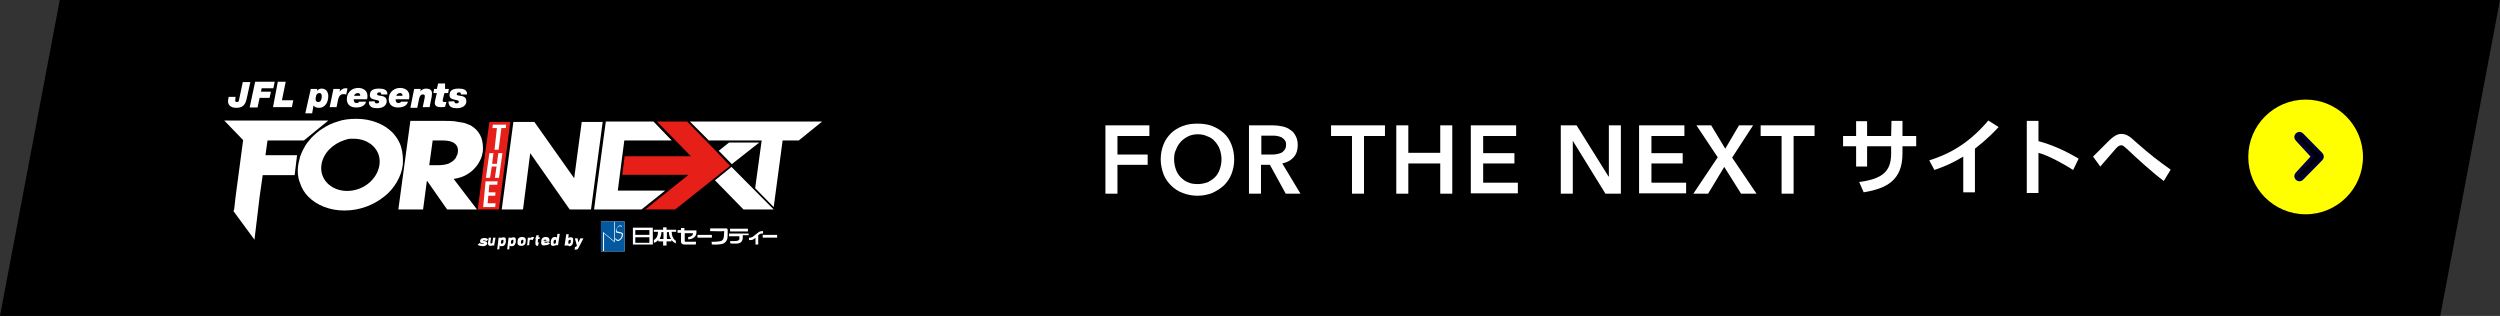 <?xml version="1.0" encoding="utf-8"?>
<!-- Generator: Adobe Illustrator 21.1.0, SVG Export Plug-In . SVG Version: 6.00 Build 0)  -->
<svg version="1.1" id="レイヤー_1" xmlns="http://www.w3.org/2000/svg" xmlns:xlink="http://www.w3.org/1999/xlink" x="0px"
	 y="0px" width="728px" height="92px" viewBox="0 0 728 92" style="enable-background:new 0 0 728 92;" xml:space="preserve">
<rect x="0" y="0" width="728" height="92" fill="#333333" stroke="none"/>
<style type="text/css">
	.st0{fill:#FFFFFF;}
	.st1{fill:#E61F19;}
	.st2{fill:#241D1B;}
	.st3{fill:#02599F;}
	.st4{fill:#FFFF00;}
	.st5{stroke:#00003C;stroke-miterlimit:10;}
</style>
<polyline points="0,92 17.4,0 728,0 710.6,92 0,92 "/>
<g>
	<polygon class="st0" points="239.4,35.4 200.9,35.4 206.4,40.9 221.8,40.9 219.9,54.8 225.3,60.3 227.9,40.9 232.6,40.9 	"/>
	<polygon class="st0" points="181.8,40.9 195.6,40.9 190.3,35.4 176.4,35.4 176.4,35.5 176.4,35.5 173.7,55.5 173.7,55.5 173,61 
		186.8,61 193.7,55.5 179.9,55.5 	"/>
	<polygon class="st0" points="209.3,43.9 212.3,41.5 221.1,41.5 213.1,47.8 	"/>
	<polygon class="st0" points="225.3,61 213,48.6 208.2,52.5 216.5,61 	"/>
	<polygon class="st1" points="212.6,48.3 212.6,48.3 208.8,44.3 208.8,44.3 200.1,35.4 191.3,35.4 201.2,45.5 181.9,45.5 
		181.2,50.9 200.5,50.9 187.9,61 196.6,61 207.8,52.1 212.6,48.3 	"/>
	<path class="st2" d="M208.8,44.3"/>
	<path class="st2" d="M212.6,48.3"/>
	<polygon class="st1" points="142.5,35.5 139.1,61 145.3,61 148.6,35.5 	"/>
	<polygon class="st0" points="175.5,35.5 169.4,35.5 167.2,51.9 155.6,35.5 155.6,35.5 155.6,35.5 149.5,35.5 146.1,61 152.3,61 
		154.4,44.6 165.9,61 166,61 172.1,61 	"/>
	<g>
		<path class="st0" d="M144.7,37.3h-1.3l0.1-1h3.9l-0.1,1h-1.3l-0.8,6.3h-1.2L144.7,37.3z"/>
		<path class="st0" d="M142.5,44.6h1.2l-0.4,3.1h1.4l0.4-3.1h1.2l-1,7.2h-1.2l0.5-3.3h-1.4l-0.5,3.3h-1.2L142.5,44.6z"/>
		<path class="st0" d="M141.4,52.8h3.5l-0.1,1h-2.3l-0.2,2.2h2l-0.1,1h-2l-0.2,2.2h2.3l-0.1,1.1h-3.5L141.4,52.8z"/>
	</g>
	<g>
		<path class="st0" d="M132.1,52.1c1.4-0.2,2.7-0.6,3.7-1.2c1.1-0.6,1.9-1.3,2.5-2c0.7-0.7,1.2-1.6,1.6-2.4c0.4-0.8,0.6-1.7,0.7-2.4
			c0.1-1.3,0-2.7-0.4-3.9c-0.5-1.3-1.2-2.3-2.3-3.1c-0.5-0.4-0.8-0.6-1.4-0.8c-0.5-0.2-1.1-0.5-1.8-0.6c-0.7-0.1-1.4-0.2-2.4-0.4
			c-1-0.1-2-0.1-3.4-0.1h-9.4l-3.5,25.8h7.2l1.1-8.3h0.1l5.8,8.3h8.7L132.1,52.1z M132.1,46.7c-0.4,0.4-1,0.7-1.6,1
			c-0.7,0.2-1.6,0.4-2.8,0.4h-2.7l1-7.2h2.8c1.4,0,2.7,0.2,3.5,0.8c0.8,0.6,1.2,1.4,1,2.7c0,0.4-0.1,0.7-0.4,1.1
			C132.9,45.9,132.5,46.3,132.1,46.7z"/>
		<path class="st0" d="M116.8,42.8c-0.5-1.7-1.4-3-2.5-4.2c-1.2-1.2-2.7-2.2-4.5-2.9c-1.8-0.7-3.7-1.1-6-1.1c-2,0-3.9,0.2-5.5,0.8
			c-1.7,0.5-3.1,1.2-4.3,2c-1.3,0.8-2.3,1.7-3.3,2.7c-0.8,1-1.6,1.8-2,2.7c-0.6,1-1,1.9-1.3,2.8c-0.2,1-0.5,1.8-0.6,2.7
			c-0.2,1.7-0.1,3.3,0.5,4.8c0.5,1.6,1.3,3,2.5,4.2c1.2,1.2,2.7,2.2,4.5,2.9c1.8,0.7,3.7,1.1,6,1.1s4.3-0.4,6.3-1.1
			c1.9-0.7,3.7-1.7,5.2-2.9c1.6-1.2,2.8-2.7,3.7-4.2c1-1.7,1.6-3.4,1.8-5.2C117.4,46.2,117.3,44.5,116.8,42.8z M101.1,55.6
			c-4.7,0-8.1-3.4-7.5-7.6c0.5-3.4,3.3-6.1,6.7-7.2c0.6-0.2,1.2-0.4,1.9-0.4c0.2,0,0.6,0,0.8,0c4.7,0,8.1,3.4,7.5,7.6
			S105.8,55.6,101.1,55.6z"/>
		<polygon class="st0" points="86.2,35.1 74.4,35.1 65.3,35.1 70.8,40.8 68.6,57.3 68.6,57.3 68.6,57.3 68.2,60.9 68.2,60.9 
			68,61.5 74.1,69.8 75.6,57.3 75.6,57.3 76.5,51 84.9,51 84.9,51 85.8,51 86.5,45.2 85.6,45.2 85.6,45.2 77.3,45.2 77.9,40.9 
			86.6,40.9 86.6,40.9 88.5,40.9 95.6,35.1 		"/>
	</g>
	<g>
		<g>
			<path class="st0" d="M71.8,28.9c-0.4,1.7-1.2,2.5-3,2.5s-2.4-1-2.4-1.9c0-0.4,0.1-1,0.2-1.3h2c0,0.2-0.1,0.7-0.1,1
				c0,0.4,0.1,0.5,0.5,0.5s0.6-0.2,0.6-0.6l1.1-5.2h2.2L71.8,28.9z"/>
			<path class="st0" d="M74.3,23.8H80l-0.4,1.9h-3.4l-0.2,1h2.9l-0.4,1.8h-2.9L75,31.3h-2.3L74.3,23.8z"/>
			<path class="st0" d="M80.9,23.8h2.3l-1.1,5.4h3.3L85,31.2h-5.5L80.9,23.8z"/>
			<path class="st0" d="M90.5,25.9h1.9l-0.1,0.6l0,0c0.4-0.5,0.8-0.7,1.4-0.7c1.4,0,1.9,1.2,1.9,2.2c0,1.6-0.8,3.4-2.7,3.4
				c-0.6,0-1.2-0.1-1.6-0.7L90.9,33h-2L90.5,25.9z M93.7,28.1c0-0.5-0.1-1-0.7-1c-1,0-1.1,1.3-1.1,1.8c0,0.2,0.1,0.8,0.7,0.8
				C93.5,29.8,93.7,28.7,93.7,28.1z"/>
			<path class="st0" d="M97.1,25.9H99l-0.1,0.8l0,0c0.4-0.6,1.1-1,1.6-1c0.4,0,0.5,0,0.7,0.1l-0.4,1.8c-0.2-0.2-0.5-0.2-0.7-0.2
				c-0.8,0-1.3,0.4-1.6,1.4L98,31.2h-2L97.1,25.9z"/>
			<path class="st0" d="M106.6,29.6c-0.1,0.4-0.5,1.7-2.9,1.7c-1.9,0-2.7-1.1-2.7-2.4c0-2.4,1.9-3.3,3.3-3.3c1.2,0,2.7,0.6,2.7,2.3
				c0,0.2,0,0.6-0.1,1H103c0,0.6,0.2,1.1,0.8,1.1c0.5,0,0.7-0.2,0.8-0.4H106.6z M104.9,27.9v-0.1c0-0.4-0.2-0.7-0.7-0.7
				c-0.6,0-1,0.4-1.1,0.8H104.9z"/>
			<path class="st0" d="M109.1,29.5c0,0.2,0.1,0.4,0.2,0.5c0.1,0.1,0.4,0.1,0.5,0.1c0.6,0,0.6-0.4,0.6-0.5c0-0.4-0.5-0.4-1.3-0.6
				c-0.4-0.1-1.4-0.2-1.4-1.3c0-1.6,1.3-1.9,2.7-1.9c1.1,0,2.5,0.2,2.4,1.7h-1.8c0-0.2,0-0.4-0.1-0.5s-0.4-0.1-0.5-0.1
				c-0.2,0-0.6,0.1-0.6,0.5c0,0.2,0.2,0.4,0.5,0.4c1.6,0.2,2.3,0.5,2.3,1.7c0,1.2-1.1,2-2.7,2c-1.2,0-2.5-0.2-2.5-1.9
				C107.3,29.5,109.1,29.5,109.1,29.5z"/>
			<path class="st0" d="M118.8,29.6c-0.1,0.4-0.5,1.7-2.9,1.7c-1.9,0-2.7-1.1-2.7-2.4c0-2.4,1.9-3.3,3.3-3.3c1.2,0,2.7,0.6,2.7,2.3
				c0,0.2,0,0.6-0.1,1h-3.9c0,0.6,0.2,1.1,0.8,1.1c0.5,0,0.7-0.2,0.8-0.4H118.8z M117.2,27.9v-0.1c0-0.4-0.2-0.7-0.7-0.7
				c-0.6,0-1,0.4-1.1,0.8H117.2z"/>
			<path class="st0" d="M120.6,25.9h1.9l-0.1,0.7l0,0c0.4-0.5,1-0.8,1.7-0.8c1,0,1.7,0.4,1.7,1.4c0,0.2-0.1,0.6-0.1,1l-0.6,3h-2
				l0.5-2.4c0.1-0.4,0.1-0.7,0.1-0.8c0-0.4-0.2-0.5-0.6-0.5c-0.6,0-0.8,0.5-1,1l-0.6,2.9h-2L120.6,25.9z"/>
			<path class="st0" d="M129.6,25.9h1.1l-0.2,1.2h-1.1l-0.4,1.7c0,0.1-0.1,0.4-0.1,0.5s0.1,0.4,0.4,0.4c0.4,0,0.5,0,0.7,0l-0.4,1.4
				c-0.4,0.1-0.7,0.1-1.1,0.1c-0.5,0-0.8,0-1.3-0.2c-0.4-0.2-0.6-0.6-0.6-1c0-0.2,0.1-0.5,0.1-0.7l0.5-2.2h-1l0.2-1.2h0.8l0.4-1.6h2
				L129.6,25.9z"/>
			<path class="st0" d="M132.3,29.5c0,0.2,0.1,0.4,0.2,0.5c0.1,0.1,0.4,0.1,0.5,0.1c0.6,0,0.6-0.4,0.6-0.5c0-0.4-0.5-0.4-1.3-0.6
				c-0.4-0.1-1.4-0.2-1.4-1.3c0-1.6,1.3-1.9,2.7-1.9c1.1,0,2.5,0.2,2.4,1.7h-1.8c0-0.2,0-0.4-0.1-0.5s-0.4-0.1-0.5-0.1
				c-0.2,0-0.6,0.1-0.6,0.5c0,0.2,0.2,0.4,0.5,0.4c1.6,0.2,2.3,0.5,2.3,1.7c0,1.2-1.1,2-2.7,2c-1.2,0-2.5-0.2-2.5-1.9
				C130.5,29.5,132.3,29.5,132.3,29.5z"/>
		</g>
	</g>
	<g>
		<g>
			<path class="st0" d="M190.1,66.3h-5.8v4.9h5.8V66.3z M189.1,70.7H185v-1.6h4.1V70.7z M189.1,68.4H185v-1.4h4.1V68.4z"/>
			<path class="st0" d="M195.6,67.5h1.3v-0.6h-2.8v-0.7h-1v0.7h-2.7v0.6h1.2c0,0.4,0,1.7-1.2,2.4c0,0.7,0,0.8,0,0.8s0.7-0.1,1.3-0.8
				v0.4h1.4v1.2h1v-1.2h1.4v-0.4c0.4,0.4,0.7,0.7,1.3,1c0-0.4,0-0.8,0-0.8S195.6,69.5,195.6,67.5 M192.1,69.6c0.2-0.5,0.5-1.1,0.5-2
				h0.6v2H192.1z M194.2,69.6v-2h0.6c0,0.2,0,1.2,0.6,2H194.2z"/>
			<path class="st0" d="M199.4,67.9v2.3c0,0-0.1,0.2,0.2,0.2c0.4,0,3.1,0,3.1,0l-0.1,0.8h-3.3c0,0-0.8,0.1-1-0.7c0-0.8,0-2.7,0-2.7
				h-1v-0.8h1v-0.6h1v0.7h3.5v0.7c0,0,0,1.8-2.4,1.9c0-0.4,0-0.7,0-0.7s1.4,0,1.4-1.1C201.4,67.9,199.4,67.9,199.4,67.9v2.3"/>
			<rect x="203.1" y="68.4" class="st0" width="4.2" height="0.8"/>
			<path class="st0" d="M206.8,67.3v-0.8h4.6c0,0,0.5-0.1,0.5,0.6c0,0.7,0,2-0.1,2.4c-0.1,0.4-0.5,1.4-1.8,1.6s-2.7,0.1-2.7,0.1
				l-0.1-0.8c0,0,2.4,0.1,3.1-0.4c0.6-0.5,0.5-1.6,0.6-2.7C210.6,67.4,206.8,67.3,206.8,67.3"/>
			<rect x="212.6" y="66.6" class="st0" width="5.2" height="0.8"/>
			<path class="st0" d="M218,68h-5.7v0.8h3c0,0.2,0,0.7,0,0.8c0,0.2-0.2,0.6-1.3,0.6c-1.1,0-1.4,0-1.4,0l0.1,0.7c0,0,1.6,0.1,2.2,0
				c0.7-0.1,1.3-0.5,1.4-1.6c0-0.5,0-0.7,0-0.8h1.7V68"/>
			<path class="st0" d="M222.1,67.3c0,0-0.7-0.1-1.3,0.4c-0.6,0.5-1.4,1.1-1.4,1.1s-0.5,0.5-1.3,0.4c0,0.5,0,0.7,0,0.7
				s0.8,0.1,1.3-0.2c0.5-0.4,0.6-0.4,0.6-0.4v1.9h0.8v-2.7c0,0,0.5-0.5,1-0.5c0.1,0,0.4,0,0.4,0V67.3"/>
			<rect x="222.1" y="68.4" class="st0" width="4.2" height="0.8"/>
		</g>
		<g>
			<rect x="175" y="64.5" class="st0" width="6.9" height="8.7"/>
			<path class="st3" d="M179,64.5v5.9v0.2l-0.2-0.2l-2.9-2.4v5.2h6v-8.7H179z M181.4,68.4c0,0.7-0.5,1.2-0.7,1.4l0,0
				c-0.2,0.2-0.8,0.6-1.2,0.2c-0.2-0.1-0.4-0.5-0.4-0.5l0.2-0.1c0,0,0.1,0.2,0.4,0.4c0.2,0.1,0.7,0,0.8-0.2l0,0
				c0.2-0.2,0.5-0.5,0.6-1.2c0-0.4-0.4-0.5-0.8-0.5c-0.2,0-0.4-0.1-0.6-0.1c-0.5-0.1-0.4-0.7-0.2-1.1c0.1-0.4,0.5-0.8,0.8-1
				c0.5-0.2,0.7,0.1,0.8,0.2l-0.1,0.2c0,0-0.2-0.4-0.7-0.2c-0.2,0.1-0.6,0.4-0.7,0.7c-0.1,0.4-0.1,0.7,0.1,0.8
				c0.1,0,0.2,0.1,0.5,0.1C181.1,67.7,181.5,67.8,181.4,68.4"/>
			<polygon class="st3" points="175.6,67.9 175.6,67.5 175.9,67.8 178.8,70.2 178.8,64.5 175,64.5 175,73.2 175.6,73.2 			"/>
		</g>
	</g>
	<g>
		<path class="st0" d="M139.1,71.3C139.1,71.3,139.1,71.2,139.1,71.3l0.5-0.5c0,0,0,0,0.1,0c0.2,0.1,0.5,0.2,0.8,0.2
			c0.2,0,0.4-0.1,0.4-0.1c0-0.1,0-0.1-0.2-0.1h-0.2c-0.6,0-0.8-0.4-0.7-0.7c0.1-0.5,0.5-0.8,1.2-0.8c0.5,0,0.8,0.1,1.1,0.4
			c0,0,0,0,0,0.1l-0.4,0.4c0,0,0,0-0.1,0c-0.1-0.1-0.4-0.2-0.7-0.2c-0.2,0-0.2,0-0.2,0.1s0,0.1,0.2,0.1h0.2c0.6,0.1,0.8,0.4,0.8,0.7
			c-0.1,0.5-0.6,0.8-1.3,0.8C139.7,71.6,139.4,71.5,139.1,71.3z"/>
		<path class="st0" d="M143.5,71.6C143.3,71.6,143.3,71.5,143.5,71.6v-0.2l0,0c-0.1,0.1-0.4,0.2-0.7,0.2c-0.6,0-0.7-0.4-0.7-0.8
			l0.2-1.6l0,0h0.7l0,0l-0.2,1.3c0,0.2,0,0.4,0.2,0.4s0.4-0.1,0.4-0.4l0.2-1.3l0,0h0.7l0,0l-0.4,2.3l0,0h-0.5V71.6z"/>
		<path class="st0" d="M144.8,72.5C144.7,72.5,144.7,72.5,144.8,72.5l0.4-3.3l0,0h0.7l0,0v0.1l0,0c0.1-0.1,0.4-0.2,0.7-0.2
			c0.5,0,0.7,0.2,0.7,0.6c0,0.2,0,0.4,0,0.7c0,0.2-0.1,0.5-0.2,0.7c-0.2,0.4-0.5,0.6-1,0.6c-0.4,0-0.5-0.1-0.6-0.2l0,0l-0.1,1.1l0,0
			h-0.6V72.5z M146.5,70.8c0-0.1,0.1-0.1,0.1-0.4c0-0.2,0-0.4,0-0.4c0-0.1-0.1-0.2-0.2-0.2c-0.1,0-0.2,0.1-0.4,0.2
			c0,0.1-0.1,0.1-0.1,0.4c0,0.2,0,0.2,0,0.4c0,0.1,0.1,0.2,0.2,0.2C146.2,70.9,146.4,70.9,146.5,70.8z"/>
		<path class="st0" d="M147.7,72.5C147.6,72.5,147.6,72.5,147.7,72.5l0.4-3.3l0,0h0.7l0,0v0.1l0,0c0.1-0.1,0.4-0.2,0.7-0.2
			c0.5,0,0.7,0.2,0.7,0.6c0,0.2,0,0.4,0,0.7c0,0.2-0.1,0.5-0.2,0.7c-0.2,0.4-0.5,0.6-1,0.6c-0.4,0-0.5-0.1-0.6-0.2l0,0l-0.1,1.1l0,0
			h-0.6V72.5z M149.4,70.8c0-0.1,0.1-0.1,0.1-0.4c0-0.2,0-0.4,0-0.4c0-0.1-0.1-0.2-0.2-0.2s-0.2,0.1-0.4,0.2c0,0.1-0.1,0.1-0.1,0.4
			c0,0.2,0,0.2,0,0.4c0,0.1,0.1,0.2,0.2,0.2C149.3,70.9,149.4,70.9,149.4,70.8z"/>
		<path class="st0" d="M150.7,70.9c0-0.1,0-0.4,0-0.6c0-0.2,0.1-0.4,0.1-0.6c0.2-0.5,0.7-0.7,1.2-0.7c0.6,0,1,0.2,1.1,0.7
			c0,0.1,0,0.4,0,0.6c0,0.2-0.1,0.4-0.1,0.6c-0.2,0.5-0.7,0.7-1.2,0.7C151.2,71.6,150.8,71.4,150.7,70.9z M152.3,70.8
			c0-0.1,0.1-0.1,0.1-0.4c0-0.2,0-0.2,0-0.4c0-0.1-0.1-0.2-0.2-0.2s-0.2,0.1-0.4,0.2c0,0.1-0.1,0.1-0.1,0.4c0,0.2,0,0.2,0,0.4
			c0,0.1,0.1,0.2,0.2,0.2C152,70.9,152.1,70.9,152.3,70.8z"/>
		<path class="st0" d="M153.5,71.6C153.5,71.6,153.5,71.5,153.5,71.6l0.2-2.4l0,0h0.7l0,0v0.2l0,0c0.1-0.2,0.4-0.4,0.7-0.4
			c0.1,0,0.2,0,0.4,0.1c0,0,0,0,0,0.1l-0.4,0.7c0,0,0,0-0.1,0c-0.1-0.1-0.2-0.1-0.4-0.1c-0.2,0-0.4,0.1-0.4,0.4l-0.1,1.2l0,0h-0.7
			V71.6z"/>
		<path class="st0" d="M156.7,71.6c-0.7,0-0.8-0.2-0.8-1l0.1-1l0,0h-0.1l0,0l0.1-0.5l0,0h0.1l0,0l0.1-0.6l0,0h0.7l0,0l-0.1,0.6l0,0
			h0.4l0,0l-0.1,0.5l0,0h-0.4l0,0l-0.1,0.8c0,0.2,0,0.2,0.2,0.2h0.1l0,0l-0.1,0.6l0,0h-0.1V71.6z"/>
		<path class="st0" d="M157.6,70.9c0-0.1,0-0.4,0-0.6c0-0.2,0.1-0.4,0.1-0.6c0.2-0.5,0.7-0.7,1.2-0.7c0.6,0,1,0.2,1.1,0.7
			c0,0.1,0,0.4,0,0.7c0,0,0,0-0.1,0h-1.4l0,0v0.1c0,0.1,0.2,0.2,0.5,0.2c0.2,0,0.4-0.1,0.6-0.2c0,0,0,0,0.1,0l0.4,0.4c0,0,0,0,0,0.1
			c-0.4,0.2-0.7,0.4-1.2,0.4C158,71.6,157.7,71.4,157.6,70.9z M159.1,70.1C159.1,70.1,159.3,70.1,159.1,70.1c0-0.1,0-0.1,0-0.1
			c0-0.1-0.1-0.2-0.4-0.2c-0.1,0-0.4,0.1-0.4,0.2v0.1l0,0H159.1z"/>
		<path class="st0" d="M161.8,71.6C161.8,71.6,161.8,71.5,161.8,71.6v-0.2l0,0c-0.1,0.1-0.4,0.2-0.7,0.2c-0.5,0-0.7-0.2-0.7-0.6
			c0-0.2,0-0.4,0-0.7s0.1-0.5,0.2-0.7c0.2-0.4,0.5-0.6,1-0.6c0.4,0,0.5,0.1,0.6,0.2l0,0l0.1-1.1l0,0h0.7l0,0l-0.5,3.3l0,0h-0.7V71.6
			z M161.8,70.8c0-0.1,0.1-0.1,0.1-0.4c0-0.2,0-0.4,0-0.4c0-0.1-0.1-0.2-0.2-0.2s-0.2,0.1-0.4,0.2c0,0.1-0.1,0.1-0.1,0.4
			c0,0.2,0,0.2,0,0.4c0,0.1,0.1,0.2,0.2,0.2C161.7,70.9,161.8,70.9,161.8,70.8z"/>
		<path class="st0" d="M165.4,71.4L165.4,71.4v0.1l0,0h-1l0,0l0.5-3.3l0,0h0.7l0,0l-0.1,1.1l0,0c0.1-0.1,0.4-0.2,0.7-0.2
			c0.5,0,0.7,0.2,0.7,0.6c0,0.2,0,0.4,0,0.7c0,0.2-0.1,0.5-0.2,0.7c-0.2,0.4-0.5,0.6-1,0.6C165.6,71.6,165.4,71.5,165.4,71.4z
			 M166.1,70.8c0-0.1,0.1-0.1,0.1-0.4c0-0.2,0-0.4,0-0.4c0-0.1-0.1-0.2-0.2-0.2s-0.2,0.1-0.4,0.2c0,0.1-0.1,0.1-0.1,0.4
			c0,0.2,0,0.2,0,0.4c0,0.1,0.1,0.2,0.2,0.2C165.9,70.9,166,70.9,166.1,70.8z"/>
		<path class="st0" d="M167.4,72.5L167.4,72.5v-0.6l0,0h0.1c0.1,0,0.2,0,0.4-0.2l0.1-0.1l-0.6-2.2l0,0h0.8l0,0l0.2,1.2l0,0l0.6-1.2
			c0,0,0,0,0.1,0h0.8l0,0l-1.4,2.7c-0.2,0.5-0.5,0.6-1,0.6h-0.2V72.5z"/>
	</g>
</g>
<g>
	<g>
		<g>
			<path class="st0" d="M321.9,36.5h12.8v3.1h-9.3V45h8.8v3h-8.8v8.4h-3.5V36.5z"/>
		</g>
		<g>
			<path class="st0" d="M338,46.4c0-1.6,0.3-3,0.8-4.3s1.3-2.4,2.2-3.3s2.1-1.6,3.4-2.1s2.7-0.7,4.3-0.7c1.6,0,3,0.2,4.3,0.7
				s2.4,1.2,3.4,2.1s1.7,2,2.2,3.3s0.8,2.7,0.8,4.3s-0.3,3-0.8,4.3s-1.3,2.4-2.2,3.3c-1,0.9-2.1,1.6-3.4,2.2
				c-1.3,0.5-2.7,0.8-4.3,0.8c-1.5,0-3-0.3-4.3-0.8S342,55,341,54c-0.9-0.9-1.7-2-2.2-3.3C338.3,49.3,338,47.9,338,46.4z
				 M341.9,46.4c0,1.1,0.2,2,0.5,2.9s0.8,1.7,1.4,2.3s1.3,1.2,2.2,1.5c0.8,0.4,1.8,0.5,2.8,0.5s1.9-0.2,2.8-0.5
				c0.8-0.4,1.6-0.9,2.2-1.5s1.1-1.4,1.4-2.3c0.3-0.9,0.5-1.9,0.5-2.9s-0.2-2-0.5-2.9s-0.8-1.6-1.4-2.3s-1.3-1.2-2.2-1.5
				c-0.8-0.4-1.8-0.6-2.8-0.6s-2,0.2-2.8,0.6c-0.8,0.4-1.5,0.9-2.1,1.5c-0.6,0.7-1.1,1.4-1.4,2.3C342,44.4,341.9,45.3,341.9,46.4z"
				/>
		</g>
		<g>
			<path class="st0" d="M363.8,36.5h6.9c0.9,0,1.8,0.1,2.7,0.3c0.9,0.2,1.7,0.5,2.3,1c0.7,0.4,1.2,1,1.6,1.8
				c0.4,0.7,0.6,1.6,0.6,2.7c0,1.4-0.4,2.6-1.2,3.5c-0.8,0.9-1.9,1.5-3.3,1.8l5.3,8.8h-4.3l-4.6-8.4h-2.6v8.4h-3.5V36.5H363.8z
				 M370.2,45c0.5,0,1,0,1.5-0.1s1-0.2,1.4-0.4s0.7-0.5,1-0.9s0.4-0.9,0.4-1.5c0-0.5-0.1-1-0.4-1.3c-0.2-0.3-0.6-0.6-0.9-0.8
				c-0.4-0.2-0.8-0.3-1.3-0.4c-0.5-0.1-0.9-0.1-1.4-0.1h-3.2V45H370.2z"/>
		</g>
		<g>
			<path class="st0" d="M393.7,39.6h-6.1v-3.1h15.7v3.1h-6.1v16.8h-3.5V39.6z"/>
		</g>
		<g>
			<path class="st0" d="M406.6,36.5h3.5v8h9.3v-8h3.5v19.9h-3.5v-8.8h-9.3v8.8h-3.5V36.5z"/>
		</g>
		<g>
			<path class="st0" d="M428.3,36.5h13.2v3.1h-9.6v5h9.1v3h-9.1v5.6H442v3.1h-13.7V36.5z"/>
		</g>
		<g>
			<path class="st0" d="M454.4,36.5h4.7l9.3,14.9h0.1V36.5h3.5v19.9h-4.5L458,41l0,0v15.4h-3.5V36.5H454.4z"/>
		</g>
		<g>
			<path class="st0" d="M477.3,36.5h13.2v3.1h-9.6v5h9.1v3h-9.1v5.6H491v3.1h-13.7V36.5z"/>
		</g>
		<g>
			<path class="st0" d="M500.2,45.8l-6.2-9.3h4.3l4.1,6.8l4-6.8h4.1l-6.1,9.4l7.1,10.5H507l-4.9-7.8l-4.7,7.8h-4.3L500.2,45.8z"/>
		</g>
		<g>
			<path class="st0" d="M518.8,39.6h-6.1v-3.1h15.7v3.1h-6.1v16.8h-3.5V39.6z"/>
		</g>
		<g>
			<path class="st0" d="M550.8,35.2h3.2v4.4h4v3h-4v2.1c0,7.8-4.6,10.2-11.3,11.3l-1.3-3c6.8-0.9,9.3-3.1,9.3-8.3v-2.1h-7v5.9h-3.2
				v-5.9h-3.8v-3h3.8v-4.3h3.2v4.3h7L550.8,35.2L550.8,35.2z"/>
		</g>
		<g>
			<path class="st0" d="M575.1,56h-3.4V45.6c-3,1.8-5.2,2.8-8.4,3.9l-1.5-2.8c4.3-1.4,10.6-3.8,17.2-11.6l3,1.9
				c-1.1,1.2-3.3,3.5-6.9,6.3L575.1,56L575.1,56z"/>
		</g>
		<g>
			<path class="st0" d="M593.6,35.2v5.9c4.1,1.1,8,2.9,11.7,5.1l-1.6,3.3c-2.1-1.4-7.3-4.3-10.1-5v11.7h-3.4v-21H593.6z"/>
		</g>
		<g>
			<path class="st0" d="M630.1,52.7c-2.8-2-8.3-7-10.8-9.4c-0.8-0.7-1.1-1-1.6-1c-0.6,0-1,0.4-1.5,0.9c-0.2,0.2-3.9,4.5-4.6,5.3
				l-2.1-2.9c0.7-0.7,2.6-2.6,4-4c2.5-2.6,3.6-2.6,4.3-2.6c1.5,0,2.6,0.9,4.1,2.3c4.4,3.9,6.7,5.6,10.2,8.1L630.1,52.7z"/>
		</g>
	</g>
</g>
<g>
	<circle class="st4" cx="671.4" cy="45.7" r="16.7"/>
</g>
<path class="st5" d="M668.9,50.6c-0.4,0.4-0.4,1,0,1.4s1,0.4,1.4,0l5.6-5.7c0.4-0.4,0.4-1,0-1.4l-5.6-5.7c-0.4-0.4-1-0.4-1.4,0
	s-0.4,1,0,1.4l4.6,5L668.9,50.6z"/>
</svg>
